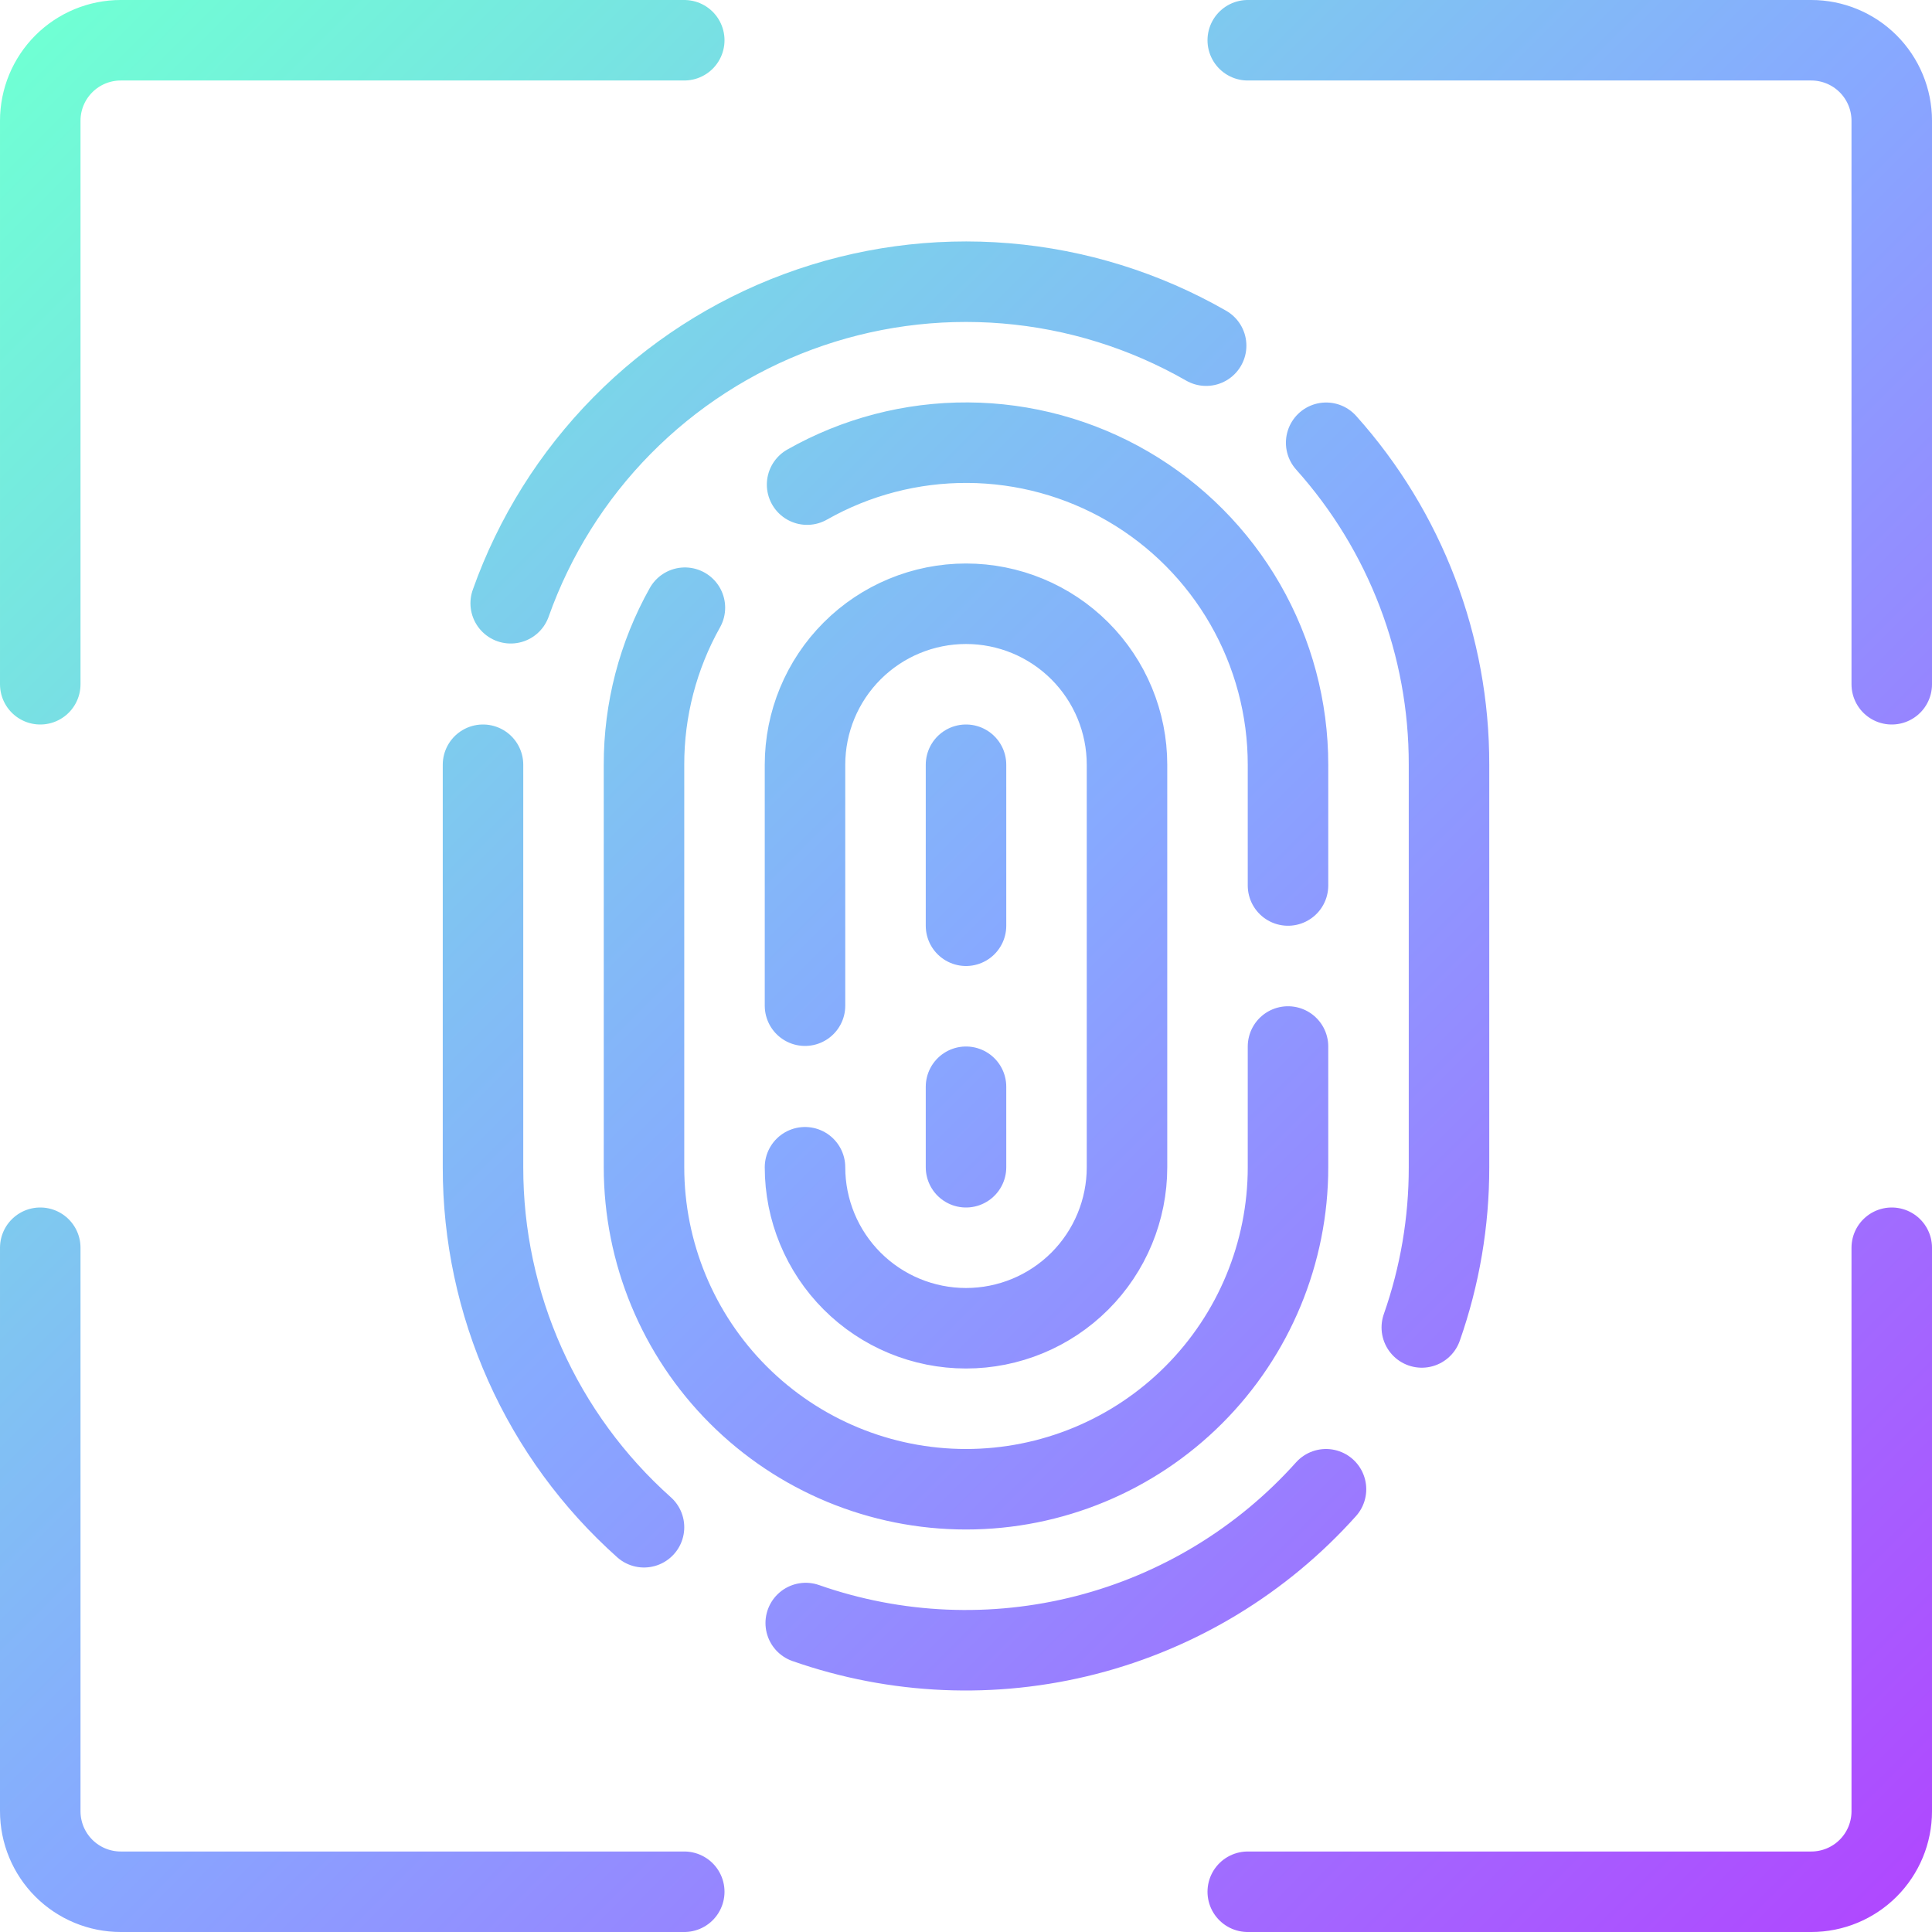 <svg width="250" height="250" viewBox="0 0 250 250" fill="none" xmlns="http://www.w3.org/2000/svg">
<path d="M88.542 244.792H15.626C12.863 244.792 10.213 243.694 8.26 241.741C6.306 239.787 5.209 237.138 5.209 234.375V161.458M88.542 5.208H15.626C12.863 5.208 10.213 6.306 8.26 8.259C6.306 10.213 5.209 12.862 5.209 15.625V88.542M161.459 244.792H234.376C237.138 244.792 239.788 243.694 241.741 241.741C243.695 239.787 244.792 237.138 244.792 234.375V161.458M161.459 5.208H234.376C237.138 5.208 239.788 6.306 241.741 8.259C243.695 10.213 244.792 12.862 244.792 15.625V88.542M66.084 78.062C69.144 69.435 74.061 61.585 80.488 55.067C86.916 48.549 94.697 43.523 103.281 40.343C111.865 37.163 121.042 35.908 130.165 36.666C139.287 37.424 148.132 40.177 156.074 44.729M83.334 197.625C76.773 191.769 71.524 184.591 67.934 176.562C64.343 168.534 62.492 159.836 62.501 151.042V98.958M171.584 192.708C163.33 201.925 152.529 208.488 140.547 211.569C128.564 214.651 115.937 214.112 104.261 210.021M171.605 57.292C181.867 68.741 187.53 83.583 187.501 98.958V151.042C187.509 158.101 186.318 165.11 183.98 171.771M104.438 62.708C110.777 59.111 117.949 57.24 125.237 57.282C132.526 57.323 139.676 59.276 145.974 62.944C152.271 66.613 157.497 71.869 161.128 78.189C164.759 84.508 166.669 91.67 166.667 98.958V114.583M104.167 130.135V98.958C104.167 93.433 106.362 88.134 110.269 84.227C114.176 80.32 119.475 78.125 125.001 78.125C130.526 78.125 135.825 80.32 139.732 84.227C143.639 88.134 145.834 93.433 145.834 98.958V151.042C145.834 156.567 143.639 161.866 139.732 165.773C135.825 169.68 130.526 171.875 125.001 171.875C119.475 171.875 114.176 169.68 110.269 165.773C106.362 161.866 104.167 156.567 104.167 151.042M125.001 98.958V119.792M166.667 135.417V151.042C166.667 162.092 162.277 172.69 154.463 180.504C146.649 188.319 136.051 192.708 125.001 192.708C113.95 192.708 103.352 188.319 95.538 180.504C87.724 172.69 83.334 162.092 83.334 151.042V98.958C83.321 91.842 85.144 84.842 88.626 78.635M125.001 140.625V151.042" stroke="url(#paint0_linear_416_7033)" stroke-width="10.417" stroke-linecap="round" stroke-linejoin="round"/>
<defs>
<linearGradient id="paint0_linear_416_7033" x1="5.209" y1="5.208" x2="244.792" y2="244.792" gradientUnits="userSpaceOnUse">
<stop stop-color="#70FFD4"/>
<stop offset="0.5" stop-color="#87A9FF"/>
<stop offset="1" stop-color="#AF49FF"/>
</linearGradient>
</defs>
</svg>

